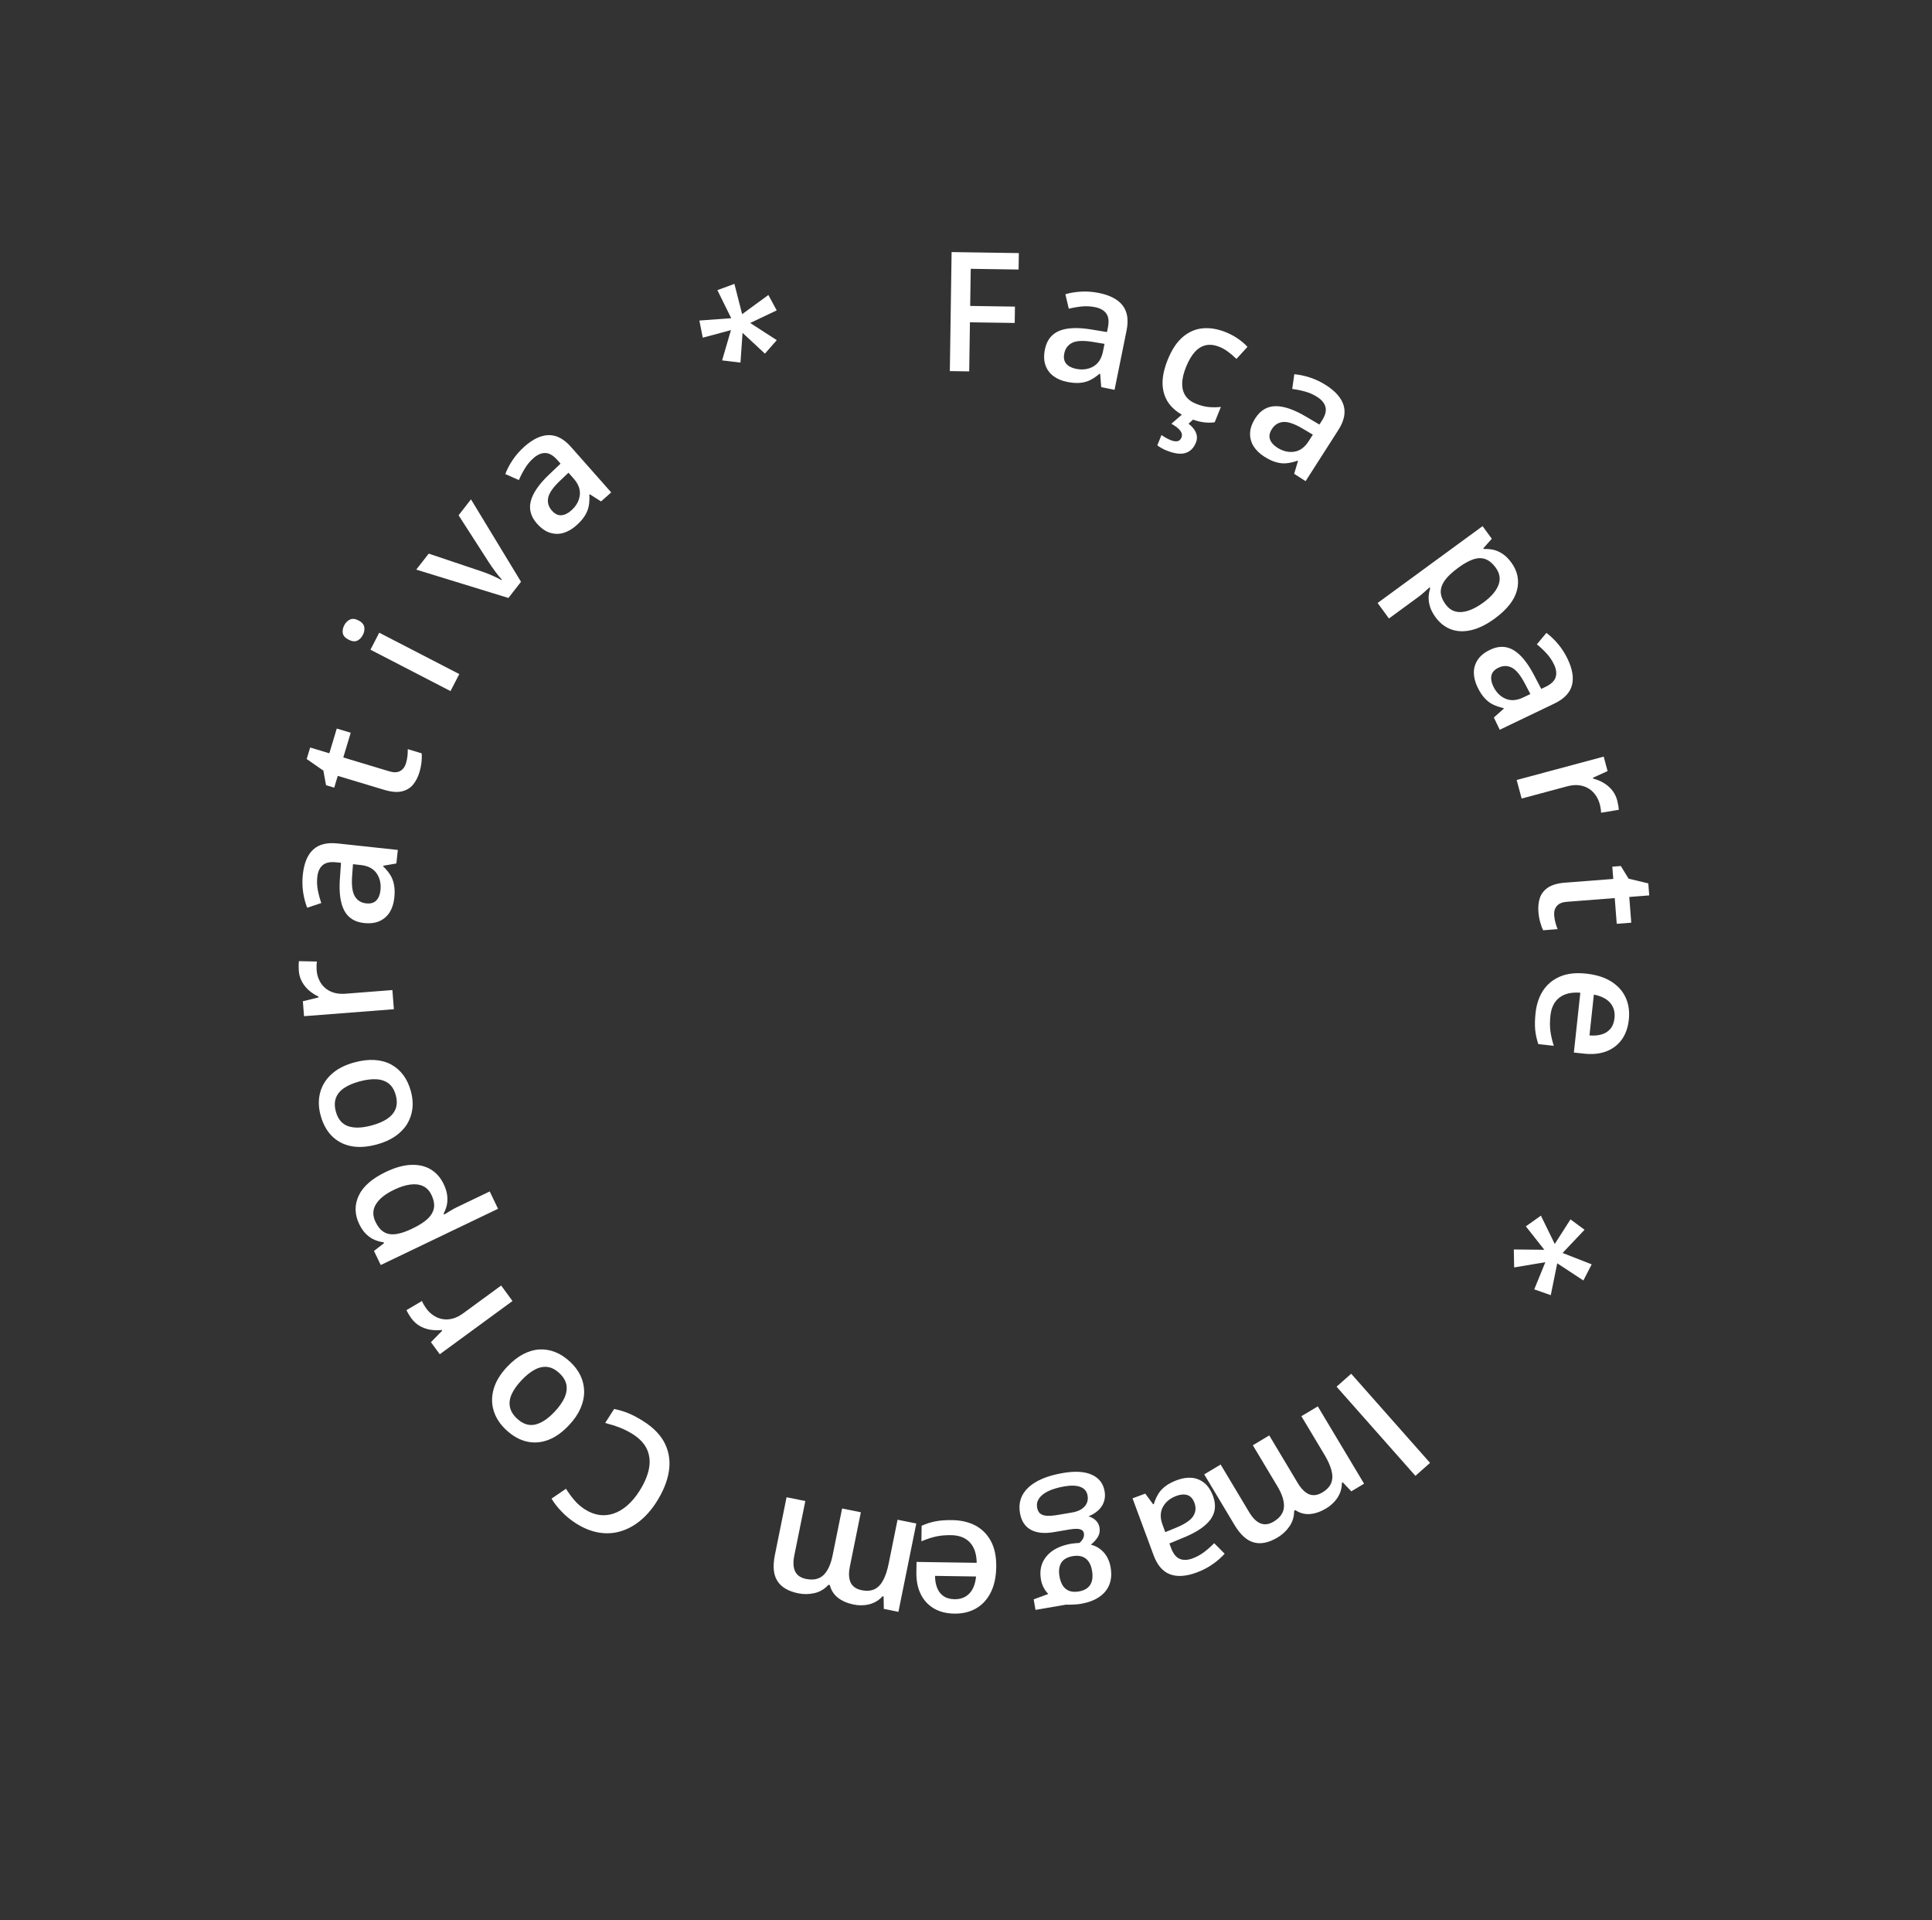 <svg width="158" height="157" viewBox="0 0 158 157" fill="none" xmlns="http://www.w3.org/2000/svg">
<rect x="0" y="0" width="158" height="157" fill="#333333" stroke="none"/>
<path d="M110.502 112.324L116.95 119.613L115.754 120.672L109.305 113.382L110.502 112.324Z" fill="white"/>
<path d="M104.482 125.712C103.773 126.136 103.131 126.273 102.554 126.121C101.974 125.972 101.442 125.494 100.958 124.687L98.483 120.552L99.825 119.748L102.157 123.643C102.444 124.123 102.754 124.429 103.087 124.561C103.419 124.693 103.776 124.645 104.156 124.417C104.69 124.098 104.972 123.696 105.002 123.212C105.032 122.735 104.853 122.172 104.465 121.525L102.458 118.172L103.8 117.368L106.132 121.264C106.324 121.583 106.525 121.825 106.737 121.988C106.947 122.157 107.167 122.245 107.399 122.251C107.632 122.261 107.877 122.19 108.132 122.037C108.501 121.816 108.746 121.556 108.867 121.256C108.983 120.959 108.991 120.618 108.89 120.233C108.792 119.852 108.601 119.426 108.319 118.954L106.428 115.795L107.77 114.992L111.555 121.315L110.51 121.94L109.812 121.202L109.738 121.247C109.74 121.545 109.689 121.822 109.583 122.076C109.475 122.337 109.324 122.573 109.129 122.783C108.936 122.996 108.712 123.18 108.457 123.332C107.985 123.615 107.537 123.769 107.113 123.796C106.691 123.826 106.299 123.719 105.936 123.476L105.833 123.537C105.84 123.999 105.716 124.417 105.46 124.793C105.204 125.169 104.878 125.475 104.482 125.712Z" fill="white"/>
<path d="M97.88 128.57C97.006 128.894 96.275 128.945 95.686 128.722C95.093 128.502 94.645 127.982 94.341 127.162L92.619 122.511L93.662 122.125L94.306 123.001L94.356 122.983C94.459 122.66 94.584 122.38 94.732 122.14C94.88 121.901 95.077 121.691 95.322 121.51C95.562 121.327 95.877 121.163 96.269 121.018C96.681 120.865 97.077 120.804 97.457 120.833C97.838 120.867 98.181 121.005 98.484 121.248C98.787 121.491 99.027 121.852 99.204 122.33C99.467 123.042 99.401 123.674 99.005 124.228C98.605 124.783 97.875 125.278 96.815 125.713L95.633 126.201L95.767 126.563C95.944 127.042 96.183 127.341 96.483 127.462C96.779 127.584 97.129 127.571 97.532 127.421C97.878 127.293 98.195 127.119 98.482 126.899C98.77 126.679 99.041 126.439 99.295 126.179L100.153 127.04C99.882 127.344 99.553 127.631 99.166 127.902C98.775 128.175 98.346 128.398 97.88 128.57ZM95.297 125.275L96.178 124.913C96.901 124.617 97.369 124.302 97.581 123.967C97.793 123.633 97.827 123.271 97.682 122.879C97.556 122.538 97.361 122.326 97.099 122.244C96.838 122.165 96.541 122.187 96.208 122.311C95.7 122.499 95.333 122.798 95.106 123.208C94.877 123.625 94.867 124.114 95.075 124.675L95.297 125.275Z" fill="white"/>
<path d="M86.938 120.438C87.922 120.27 88.707 120.317 89.292 120.582C89.878 120.846 90.226 121.297 90.335 121.936C90.412 122.382 90.337 122.785 90.11 123.143C89.882 123.497 89.519 123.778 89.018 123.985C89.23 124.039 89.424 124.146 89.6 124.304C89.772 124.469 89.878 124.664 89.917 124.892C89.963 125.163 89.927 125.408 89.806 125.627C89.686 125.845 89.489 126.071 89.213 126.302C89.621 126.399 89.973 126.609 90.267 126.932C90.557 127.261 90.745 127.672 90.829 128.166C90.919 128.691 90.885 129.156 90.724 129.562C90.565 129.972 90.288 130.31 89.892 130.576C89.497 130.847 88.996 131.034 88.388 131.138C88.256 131.161 88.113 131.176 87.957 131.185C87.797 131.199 87.65 131.206 87.515 131.207C87.376 131.213 87.27 131.21 87.196 131.201L84.683 131.632L84.536 130.772L85.73 130.331C85.583 130.185 85.457 130.011 85.35 129.808C85.244 129.61 85.169 129.387 85.127 129.138C84.998 128.385 85.156 127.748 85.603 127.226C86.045 126.708 86.722 126.372 87.631 126.216C87.852 126.187 88.067 126.168 88.277 126.159C88.418 126.036 88.52 125.908 88.582 125.776C88.646 125.648 88.665 125.512 88.641 125.367C88.621 125.249 88.562 125.16 88.466 125.1C88.371 125.044 88.24 125.013 88.072 125.005C87.9 124.999 87.696 125.016 87.46 125.057L86.206 125.271C85.41 125.408 84.773 125.344 84.296 125.079C83.818 124.814 83.523 124.356 83.412 123.704C83.27 122.877 83.502 122.183 84.108 121.619C84.713 121.052 85.656 120.658 86.938 120.438ZM87.064 121.531C86.526 121.623 86.083 121.753 85.733 121.921C85.384 122.089 85.132 122.288 84.978 122.517C84.822 122.742 84.768 122.988 84.814 123.254C84.854 123.491 84.944 123.662 85.084 123.769C85.224 123.875 85.416 123.932 85.66 123.94C85.905 123.948 86.202 123.921 86.552 123.861L87.694 123.666C87.978 123.617 88.222 123.53 88.426 123.405C88.629 123.276 88.777 123.115 88.87 122.923C88.959 122.733 88.983 122.517 88.941 122.276C88.884 121.944 88.694 121.713 88.37 121.584C88.042 121.456 87.607 121.438 87.064 121.531ZM87.732 127.239C87.282 127.316 86.968 127.496 86.791 127.778C86.616 128.065 86.566 128.434 86.644 128.884C86.728 129.374 86.904 129.722 87.174 129.928C87.439 130.135 87.792 130.2 88.234 130.124C88.667 130.05 88.976 129.869 89.161 129.58C89.341 129.293 89.389 128.904 89.305 128.414C89.229 127.972 89.058 127.646 88.793 127.435C88.523 127.229 88.17 127.164 87.732 127.239Z" fill="white"/>
<path d="M78.047 131.938C77.39 131.928 76.829 131.784 76.362 131.507C75.896 131.229 75.54 130.84 75.295 130.339C75.049 129.838 74.932 129.242 74.942 128.549L74.955 127.711L79.874 127.784C79.866 127.07 79.684 126.516 79.326 126.125C78.963 125.733 78.451 125.533 77.79 125.523C77.32 125.516 76.898 125.554 76.523 125.637C76.145 125.724 75.755 125.854 75.353 126.026L75.372 124.754C75.743 124.587 76.119 124.466 76.502 124.392C76.885 124.317 77.343 124.284 77.875 124.292C78.599 124.303 79.233 124.452 79.779 124.74C80.321 125.032 80.743 125.46 81.045 126.024C81.343 126.588 81.485 127.285 81.473 128.114C81.461 128.94 81.31 129.639 81.022 130.211C80.734 130.784 80.335 131.218 79.824 131.512C79.314 131.806 78.722 131.948 78.047 131.938ZM78.065 130.76C78.557 130.767 78.959 130.613 79.27 130.298C79.576 129.983 79.761 129.518 79.823 128.902L76.469 128.852C76.468 129.22 76.525 129.547 76.641 129.833C76.752 130.119 76.926 130.343 77.163 130.507C77.396 130.67 77.696 130.754 78.065 130.76Z" fill="white"/>
<path d="M65.283 130.277C64.474 130.113 63.907 129.781 63.583 129.281C63.254 128.78 63.183 128.068 63.37 127.146L64.326 122.422L65.86 122.733L64.959 127.182C64.848 127.73 64.871 128.165 65.028 128.487C65.184 128.808 65.48 129.013 65.915 129.101C66.524 129.224 67.003 129.118 67.352 128.781C67.696 128.447 67.942 127.911 68.092 127.171L68.868 123.342L70.401 123.652L69.5 128.102C69.426 128.467 69.412 128.781 69.459 129.044C69.5 129.311 69.604 129.524 69.77 129.685C69.936 129.85 70.165 129.961 70.456 130.02C70.878 130.106 71.235 130.078 71.526 129.938C71.812 129.797 72.048 129.55 72.232 129.198C72.416 128.851 72.562 128.407 72.672 127.868L73.402 124.26L74.935 124.57L73.473 131.793L72.279 131.551L72.261 130.535L72.176 130.518C71.977 130.74 71.752 130.91 71.502 131.027C71.247 131.147 70.977 131.219 70.691 131.243C70.405 131.271 70.116 131.256 69.824 131.197C69.285 131.087 68.85 130.9 68.519 130.633C68.187 130.371 67.969 130.028 67.865 129.604L67.747 129.581C67.442 129.926 67.068 130.152 66.625 130.257C66.183 130.362 65.736 130.369 65.283 130.277Z" fill="white"/>
<path d="M47.826 123.408C48.219 123.66 48.615 123.813 49.017 123.87C49.414 123.924 49.805 123.885 50.191 123.752C50.574 123.623 50.943 123.404 51.299 123.094C51.653 122.789 51.982 122.398 52.286 121.924C52.692 121.288 52.953 120.683 53.068 120.109C53.181 119.538 53.133 119.012 52.924 118.531C52.713 118.053 52.328 117.635 51.767 117.276C51.419 117.054 51.059 116.871 50.688 116.727C50.316 116.584 49.917 116.458 49.491 116.349L50.223 115.205C50.64 115.287 51.037 115.407 51.416 115.565C51.794 115.723 52.206 115.945 52.65 116.229C53.488 116.765 54.072 117.384 54.402 118.086C54.729 118.785 54.827 119.538 54.696 120.344C54.56 121.148 54.221 121.974 53.678 122.823C53.281 123.443 52.831 123.956 52.329 124.362C51.827 124.768 51.292 125.052 50.724 125.216C50.153 125.383 49.562 125.413 48.951 125.306C48.334 125.201 47.713 124.948 47.088 124.549C46.677 124.285 46.303 123.98 45.967 123.633C45.624 123.287 45.337 122.922 45.105 122.536L46.286 121.727C46.484 122.043 46.707 122.35 46.955 122.645C47.203 122.941 47.493 123.195 47.826 123.408Z" fill="white"/>
<path d="M41.467 111.764C41.886 111.317 42.316 110.976 42.758 110.739C43.2 110.502 43.644 110.369 44.092 110.339C44.537 110.313 44.976 110.384 45.408 110.553C45.837 110.724 46.249 110.996 46.644 111.366C47.013 111.713 47.293 112.092 47.485 112.503C47.674 112.918 47.77 113.35 47.775 113.799C47.773 114.248 47.671 114.703 47.469 115.165C47.267 115.626 46.956 116.08 46.537 116.526C45.981 117.118 45.408 117.524 44.818 117.743C44.222 117.963 43.632 118.002 43.046 117.86C42.461 117.718 41.905 117.4 41.378 116.904C40.883 116.439 40.548 115.921 40.373 115.349C40.198 114.776 40.198 114.183 40.374 113.568C40.549 112.954 40.914 112.352 41.467 111.764ZM45.363 115.423C45.73 115.032 45.998 114.653 46.165 114.287C46.33 113.918 46.381 113.564 46.321 113.227C46.257 112.893 46.066 112.577 45.749 112.28C45.432 111.982 45.105 111.812 44.768 111.769C44.428 111.729 44.08 111.804 43.725 111.994C43.37 112.184 43.008 112.475 42.641 112.867C42.273 113.258 42.008 113.634 41.847 113.993C41.683 114.356 41.634 114.703 41.701 115.034C41.764 115.368 41.956 115.685 42.277 115.986C42.749 116.43 43.242 116.595 43.757 116.481C44.271 116.368 44.807 116.015 45.363 115.423Z" fill="white"/>
<path d="M33.647 107.8C33.573 107.7 33.499 107.586 33.423 107.46C33.347 107.334 33.287 107.222 33.242 107.123L34.51 106.376C34.544 106.467 34.596 106.572 34.666 106.691C34.734 106.806 34.8 106.907 34.863 106.993C35.028 107.218 35.223 107.406 35.447 107.555C35.668 107.706 35.912 107.806 36.177 107.853C36.44 107.904 36.714 107.892 37.002 107.819C37.289 107.746 37.58 107.602 37.874 107.387L40.984 105.111L41.912 106.378L35.965 110.731L35.242 109.743L36.164 108.804L36.12 108.745C35.822 108.781 35.522 108.776 35.218 108.729C34.914 108.682 34.627 108.584 34.358 108.434C34.083 108.283 33.846 108.072 33.647 107.8Z" fill="white"/>
<path d="M29.376 100.086C28.998 99.297 28.983 98.527 29.331 97.774C29.677 97.018 30.419 96.367 31.555 95.822C32.307 95.462 32.995 95.27 33.619 95.246C34.237 95.221 34.774 95.345 35.23 95.618C35.68 95.89 36.031 96.29 36.285 96.818C36.446 97.154 36.542 97.467 36.573 97.758C36.604 98.048 36.591 98.315 36.536 98.558C36.476 98.803 36.391 99.026 36.28 99.227L36.321 99.311C36.471 99.214 36.641 99.111 36.829 99.001C37.011 98.888 37.183 98.794 37.343 98.717L40.05 97.419L40.729 98.836L31.137 103.435L30.584 102.282L31.408 101.644L31.376 101.578C31.128 101.544 30.883 101.477 30.638 101.378C30.392 101.275 30.162 101.119 29.949 100.911C29.73 100.701 29.539 100.426 29.376 100.086ZM30.71 99.911C30.896 100.299 31.124 100.574 31.393 100.735C31.656 100.895 31.968 100.954 32.328 100.915C32.686 100.871 33.099 100.742 33.567 100.527L33.765 100.432C34.257 100.196 34.652 99.946 34.948 99.681C35.238 99.414 35.417 99.119 35.483 98.796C35.544 98.472 35.477 98.106 35.282 97.698C35.117 97.353 34.886 97.114 34.591 96.98C34.293 96.842 33.944 96.801 33.542 96.856C33.14 96.911 32.703 97.051 32.231 97.278C31.514 97.621 31.019 98.016 30.746 98.462C30.471 98.904 30.459 99.387 30.71 99.911Z" fill="white"/>
<path d="M28.998 86.863C29.59 86.704 30.136 86.64 30.636 86.671C31.136 86.702 31.584 86.823 31.98 87.034C32.373 87.246 32.708 87.537 32.987 87.908C33.261 88.28 33.469 88.728 33.609 89.25C33.74 89.739 33.779 90.209 33.726 90.66C33.668 91.112 33.523 91.53 33.29 91.914C33.053 92.295 32.726 92.628 32.311 92.914C31.896 93.2 31.393 93.422 30.802 93.581C30.017 93.792 29.317 93.835 28.7 93.711C28.078 93.584 27.555 93.306 27.132 92.878C26.709 92.449 26.404 91.885 26.216 91.186C26.04 90.531 26.029 89.914 26.181 89.335C26.334 88.756 26.646 88.252 27.119 87.822C27.592 87.392 28.218 87.072 28.998 86.863ZM30.384 92.025C30.903 91.886 31.329 91.705 31.665 91.482C31.999 91.254 32.229 90.981 32.355 90.662C32.476 90.345 32.481 89.976 32.368 89.556C32.255 89.136 32.067 88.819 31.802 88.605C31.534 88.392 31.199 88.273 30.797 88.248C30.395 88.222 29.934 88.279 29.416 88.418C28.897 88.558 28.474 88.738 28.148 88.959C27.817 89.181 27.593 89.45 27.476 89.766C27.354 90.084 27.35 90.455 27.464 90.879C27.632 91.505 27.965 91.905 28.462 92.079C28.959 92.254 29.6 92.236 30.384 92.025Z" fill="white"/>
<path d="M24.436 79.376C24.426 79.252 24.422 79.117 24.424 78.97C24.426 78.823 24.434 78.695 24.448 78.588L25.919 78.62C25.9 78.715 25.889 78.832 25.887 78.97C25.884 79.104 25.886 79.224 25.894 79.33C25.916 79.609 25.983 79.871 26.096 80.115C26.204 80.361 26.358 80.574 26.559 80.754C26.756 80.934 26.995 81.07 27.278 81.159C27.561 81.248 27.884 81.279 28.247 81.251L32.09 80.952L32.211 82.519L24.864 83.089L24.769 81.868L26.047 81.555L26.041 81.482C25.769 81.356 25.516 81.193 25.282 80.993C25.049 80.793 24.857 80.559 24.707 80.29C24.552 80.017 24.462 79.713 24.436 79.376Z" fill="white"/>
<path d="M24.766 71.504C24.866 70.577 25.146 69.9 25.607 69.472C26.069 69.04 26.735 68.871 27.604 68.964L32.535 69.496L32.415 70.601L31.344 70.787L31.338 70.84C31.581 71.076 31.776 71.313 31.924 71.552C32.073 71.791 32.173 72.061 32.226 72.362C32.283 72.658 32.289 73.013 32.245 73.428C32.197 73.865 32.076 74.247 31.88 74.574C31.68 74.9 31.403 75.145 31.051 75.308C30.699 75.471 30.269 75.525 29.761 75.47C29.007 75.389 28.47 75.048 28.151 74.447C27.832 73.841 27.715 72.967 27.798 71.824L27.888 70.548L27.504 70.507C26.997 70.452 26.622 70.532 26.38 70.747C26.139 70.958 25.995 71.277 25.949 71.705C25.91 72.071 25.924 72.432 25.993 72.788C26.062 73.143 26.156 73.493 26.275 73.836L25.122 74.221C24.971 73.843 24.86 73.42 24.79 72.953C24.721 72.481 24.712 71.998 24.766 71.504ZM28.867 70.66L28.798 71.61C28.741 72.39 28.815 72.949 29.019 73.288C29.224 73.627 29.533 73.819 29.948 73.864C30.31 73.903 30.586 73.823 30.777 73.625C30.964 73.426 31.076 73.15 31.114 72.797C31.172 72.259 31.068 71.797 30.802 71.411C30.531 71.02 30.098 70.793 29.503 70.729L28.867 70.66Z" fill="white"/>
<path d="M33.2 62.413C33.259 62.217 33.3 62.019 33.323 61.817C33.343 61.614 33.35 61.427 33.347 61.254L34.481 61.596C34.504 61.783 34.501 62.016 34.473 62.295C34.444 62.574 34.387 62.856 34.302 63.14C34.182 63.54 34.008 63.879 33.78 64.158C33.548 64.436 33.24 64.619 32.857 64.708C32.474 64.796 31.993 64.754 31.415 64.58L27.622 63.439L27.332 64.402L26.663 64.201L26.445 63.009L25.081 62.063L25.365 61.12L26.933 61.592L27.541 59.571L28.682 59.914L28.074 61.935L31.848 63.07C32.205 63.177 32.498 63.168 32.726 63.042C32.953 62.916 33.112 62.706 33.2 62.413Z" fill="white"/>
<path d="M31.015 51.733L37.561 55.116L36.843 56.506L30.296 53.123L31.015 51.733ZM28.153 51.124C28.263 50.911 28.415 50.757 28.608 50.662C28.804 50.564 29.042 50.587 29.322 50.731C29.598 50.874 29.754 51.055 29.791 51.273C29.826 51.486 29.788 51.699 29.678 51.912C29.564 52.133 29.41 52.291 29.216 52.385C29.021 52.474 28.785 52.447 28.509 52.304C28.229 52.16 28.071 51.983 28.034 51.774C27.999 51.561 28.038 51.344 28.153 51.124Z" fill="white"/>
<path d="M41.578 48.893L34.042 46.575L35.061 45.267L39.407 46.729C39.684 46.821 39.973 46.934 40.274 47.067C40.575 47.2 40.821 47.322 41.012 47.431L41.045 47.389C40.885 47.225 40.709 47.012 40.514 46.748C40.317 46.482 40.14 46.228 39.984 45.989L37.503 42.132L38.517 40.83L42.609 47.569L41.578 48.893Z" fill="white"/>
<path d="M42.891 36.512C43.589 35.895 44.252 35.583 44.882 35.578C45.514 35.569 46.12 35.893 46.699 36.547L49.985 40.262L49.152 40.999L48.236 40.414L48.196 40.45C48.216 40.787 48.2 41.094 48.149 41.371C48.097 41.648 47.99 41.915 47.826 42.172C47.669 42.429 47.434 42.696 47.121 42.973C46.792 43.264 46.445 43.464 46.08 43.574C45.712 43.68 45.343 43.675 44.973 43.558C44.603 43.441 44.249 43.191 43.91 42.809C43.408 42.241 43.241 41.627 43.41 40.968C43.583 40.305 44.085 39.58 44.916 38.791L45.842 37.91L45.586 37.62C45.248 37.238 44.917 37.045 44.594 37.041C44.274 37.034 43.952 37.173 43.63 37.458C43.354 37.702 43.122 37.979 42.933 38.288C42.744 38.597 42.578 38.919 42.435 39.253L41.324 38.76C41.467 38.379 41.67 37.992 41.933 37.6C42.199 37.204 42.519 36.842 42.891 36.512ZM46.49 38.652L45.799 39.308C45.232 39.845 44.909 40.308 44.832 40.696C44.755 41.085 44.855 41.435 45.131 41.747C45.372 42.02 45.63 42.147 45.904 42.13C46.176 42.108 46.445 41.98 46.711 41.745C47.116 41.386 47.351 40.975 47.414 40.51C47.477 40.039 47.31 39.58 46.913 39.131L46.49 38.652Z" fill="white"/>
<path d="M60.06 23.21L60.693 25.687L62.838 24.119L63.518 25.379L61.351 26.409L63.524 27.812L62.556 28.916L60.726 27.215L60.556 29.649L59.054 29.467L59.778 26.991L57.473 27.611L57.195 26.209L59.8 26.018L58.668 23.725L60.06 23.21Z" fill="white"/>
<path d="M79.262 30.366L77.678 30.343L77.823 20.611L83.321 20.694L83.301 22.038L79.387 21.98L79.342 25.015L83.003 25.07L82.983 26.407L79.322 26.353L79.262 30.366Z" fill="white"/>
<path d="M89.866 23.954C90.779 24.139 91.428 24.48 91.811 24.979C92.199 25.479 92.306 26.157 92.133 27.014L91.149 31.875L90.059 31.654L89.973 30.57L89.921 30.56C89.663 30.779 89.409 30.952 89.157 31.078C88.905 31.203 88.627 31.278 88.324 31.303C88.023 31.332 87.669 31.306 87.26 31.223C86.829 31.136 86.46 30.98 86.153 30.755C85.846 30.525 85.628 30.227 85.498 29.861C85.368 29.495 85.354 29.062 85.455 28.562C85.606 27.818 85.995 27.315 86.624 27.053C87.256 26.792 88.137 26.755 89.267 26.943L90.529 27.151L90.606 26.773C90.707 26.273 90.662 25.892 90.47 25.631C90.283 25.372 89.978 25.199 89.556 25.114C89.195 25.041 88.835 25.022 88.474 25.058C88.114 25.093 87.757 25.155 87.405 25.242L87.128 24.058C87.518 23.942 87.949 23.871 88.421 23.845C88.897 23.819 89.379 23.855 89.866 23.954ZM90.327 28.116L89.388 27.959C88.617 27.83 88.053 27.852 87.697 28.024C87.341 28.197 87.121 28.487 87.038 28.896C86.966 29.253 87.02 29.535 87.199 29.744C87.38 29.948 87.644 30.085 87.992 30.156C88.523 30.263 88.993 30.202 89.401 29.972C89.815 29.739 90.082 29.329 90.201 28.742L90.327 28.116Z" fill="white"/>
<path d="M97.234 34.188C96.588 33.927 96.079 33.575 95.707 33.133C95.336 32.69 95.127 32.158 95.082 31.537C95.037 30.915 95.176 30.205 95.499 29.407C95.835 28.576 96.25 27.954 96.743 27.541C97.235 27.127 97.779 26.895 98.375 26.844C98.974 26.794 99.594 26.899 100.236 27.159C100.644 27.324 100.995 27.514 101.291 27.73C101.592 27.943 101.835 28.153 102.019 28.362L101.117 29.347C100.908 29.143 100.686 28.952 100.451 28.776C100.216 28.599 99.977 28.462 99.734 28.364C99.335 28.202 98.966 28.156 98.627 28.224C98.293 28.295 97.989 28.478 97.715 28.775C97.446 29.073 97.207 29.481 96.997 29.999C96.794 30.501 96.688 30.951 96.68 31.35C96.674 31.745 96.764 32.083 96.952 32.365C97.141 32.643 97.425 32.858 97.803 33.011C98.178 33.163 98.531 33.253 98.864 33.283C99.197 33.312 99.524 33.308 99.846 33.27L99.336 34.529C99.017 34.572 98.695 34.569 98.371 34.519C98.044 34.473 97.665 34.363 97.234 34.188ZM97.799 36.198C97.623 36.634 97.339 36.914 96.949 37.039C96.558 37.163 96.034 37.093 95.376 36.826C95.22 36.763 95.08 36.694 94.957 36.62C94.833 36.547 94.729 36.478 94.645 36.415L94.987 35.57C95.076 35.635 95.19 35.707 95.329 35.788C95.469 35.868 95.601 35.933 95.724 35.983C95.938 36.07 96.122 36.101 96.275 36.077C96.433 36.054 96.547 35.955 96.619 35.778C96.695 35.589 96.664 35.401 96.523 35.215C96.383 35.029 96.141 34.84 95.798 34.648L96.728 33.84L97.666 34.22L97.198 34.648C97.368 34.774 97.511 34.916 97.629 35.074C97.751 35.233 97.832 35.407 97.871 35.595C97.908 35.787 97.884 35.988 97.799 36.198Z" fill="white"/>
<path d="M108.439 31.492C109.224 31.994 109.705 32.547 109.883 33.151C110.064 33.757 109.919 34.428 109.447 35.164L106.774 39.341L105.837 38.742L106.149 37.7L106.104 37.672C105.785 37.783 105.485 37.852 105.205 37.879C104.924 37.905 104.638 37.874 104.346 37.787C104.055 37.707 103.734 37.554 103.383 37.329C103.013 37.092 102.725 36.813 102.52 36.492C102.317 36.167 102.221 35.81 102.232 35.422C102.243 35.035 102.386 34.626 102.662 34.196C103.071 33.557 103.615 33.228 104.296 33.211C104.98 33.195 105.815 33.48 106.801 34.063L107.903 34.713L108.111 34.388C108.386 33.958 108.481 33.587 108.397 33.275C108.316 32.965 108.094 32.694 107.731 32.462C107.421 32.263 107.092 32.115 106.743 32.018C106.394 31.921 106.039 31.85 105.679 31.803L105.848 30.6C106.254 30.633 106.681 30.722 107.131 30.868C107.584 31.016 108.02 31.224 108.439 31.492ZM107.366 35.539L106.546 35.054C105.874 34.655 105.341 34.472 104.946 34.504C104.551 34.536 104.242 34.728 104.017 35.079C103.821 35.386 103.769 35.668 103.861 35.928C103.955 36.183 104.152 36.407 104.451 36.598C104.907 36.89 105.367 37.003 105.832 36.936C106.302 36.868 106.698 36.582 107.021 36.077L107.366 35.539Z" fill="white"/>
<path d="M123.592 45.989C124.108 46.694 124.264 47.449 124.061 48.252C123.859 49.059 123.25 49.835 122.233 50.58C121.56 51.072 120.919 51.388 120.31 51.525C119.708 51.664 119.157 51.641 118.659 51.455C118.166 51.271 117.747 50.943 117.401 50.47C117.181 50.169 117.029 49.879 116.945 49.599C116.862 49.32 116.825 49.055 116.835 48.806C116.848 48.554 116.891 48.319 116.963 48.102L116.908 48.026C116.778 48.149 116.63 48.282 116.465 48.425C116.306 48.568 116.155 48.693 116.012 48.797L113.589 50.571L112.662 49.303L121.246 43.02L122 44.051L121.308 44.83L121.352 44.889C121.601 44.877 121.855 44.898 122.114 44.95C122.375 45.007 122.629 45.117 122.877 45.283C123.131 45.449 123.369 45.684 123.592 45.989ZM122.313 46.405C122.058 46.058 121.784 45.83 121.49 45.721C121.202 45.612 120.884 45.611 120.538 45.716C120.194 45.825 119.812 46.028 119.391 46.324L119.214 46.454C118.773 46.777 118.432 47.095 118.189 47.41C117.953 47.726 117.832 48.049 117.825 48.378C117.825 48.708 117.958 49.056 118.226 49.421C118.451 49.729 118.721 49.922 119.036 49.999C119.354 50.08 119.706 50.057 120.09 49.929C120.475 49.801 120.879 49.583 121.302 49.273C121.943 48.804 122.357 48.325 122.544 47.837C122.733 47.351 122.656 46.874 122.313 46.405Z" fill="white"/>
<path d="M128.197 53.871C128.6 54.712 128.718 55.435 128.551 56.042C128.386 56.652 127.909 57.147 127.121 57.525L122.649 59.669L122.168 58.666L122.981 57.944L122.958 57.896C122.628 57.823 122.337 57.724 122.085 57.599C121.833 57.474 121.606 57.297 121.403 57.069C121.198 56.848 121.006 56.549 120.825 56.172C120.635 55.776 120.538 55.388 120.532 55.006C120.53 54.623 120.637 54.27 120.85 53.946C121.064 53.622 121.401 53.349 121.861 53.129C122.546 52.801 123.182 52.808 123.77 53.152C124.359 53.499 124.92 54.18 125.451 55.195L126.045 56.328L126.393 56.161C126.854 55.94 127.13 55.675 127.222 55.365C127.317 55.059 127.271 54.711 127.085 54.323C126.926 53.991 126.723 53.692 126.478 53.426C126.232 53.16 125.968 52.912 125.686 52.683L126.464 51.749C126.791 51.991 127.108 52.292 127.413 52.652C127.721 53.017 127.982 53.423 128.197 53.871ZM125.154 56.748L124.712 55.904C124.351 55.211 123.994 54.774 123.641 54.593C123.289 54.413 122.925 54.413 122.549 54.593C122.221 54.751 122.027 54.964 121.969 55.233C121.915 55.5 121.965 55.793 122.119 56.114C122.353 56.602 122.684 56.94 123.114 57.127C123.55 57.317 124.037 57.283 124.578 57.024L125.154 56.748Z" fill="white"/>
<path d="M132.254 65.436C132.286 65.556 132.315 65.688 132.34 65.833C132.365 65.978 132.381 66.105 132.387 66.214L130.935 66.452C130.936 66.355 130.926 66.238 130.903 66.102C130.881 65.97 130.857 65.853 130.829 65.75C130.757 65.48 130.642 65.234 130.487 65.014C130.336 64.793 130.145 64.612 129.914 64.472C129.688 64.331 129.427 64.242 129.133 64.206C128.838 64.17 128.515 64.2 128.164 64.294L124.441 65.293L124.034 63.776L131.151 61.865L131.469 63.048L130.27 63.591L130.289 63.661C130.58 63.735 130.859 63.849 131.125 64.002C131.391 64.156 131.623 64.351 131.82 64.588C132.022 64.827 132.167 65.11 132.254 65.436Z" fill="white"/>
<path d="M127.102 74.838C127.118 75.041 127.151 75.241 127.202 75.438C127.258 75.634 127.318 75.811 127.384 75.971L126.203 76.063C126.114 75.896 126.032 75.677 125.958 75.407C125.884 75.137 125.835 74.854 125.812 74.557C125.78 74.141 125.819 73.762 125.931 73.42C126.047 73.077 126.267 72.795 126.593 72.574C126.918 72.353 127.382 72.219 127.984 72.172L131.933 71.866L131.855 70.863L132.552 70.809L133.186 71.842L134.799 72.231L134.875 73.213L133.242 73.34L133.406 75.444L132.218 75.536L132.054 73.432L128.125 73.737C127.754 73.766 127.484 73.88 127.317 74.08C127.15 74.28 127.079 74.532 127.102 74.838Z" fill="white"/>
<path d="M133.206 83.372C133.136 84.025 132.941 84.571 132.622 85.01C132.302 85.449 131.882 85.767 131.36 85.966C130.839 86.164 130.234 86.226 129.546 86.151L128.712 86.062L129.239 81.171C128.527 81.112 127.959 81.242 127.536 81.563C127.113 81.888 126.866 82.379 126.795 83.036C126.745 83.504 126.743 83.928 126.792 84.308C126.844 84.693 126.937 85.094 127.071 85.51L125.807 85.374C125.674 84.989 125.588 84.602 125.55 84.214C125.511 83.826 125.521 83.368 125.578 82.838C125.655 82.119 125.862 81.501 126.199 80.984C126.54 80.471 127.005 80.091 127.595 79.842C128.183 79.597 128.89 79.519 129.715 79.608C130.536 79.697 131.218 79.911 131.762 80.251C132.306 80.591 132.7 81.028 132.946 81.563C133.192 82.099 133.279 82.702 133.206 83.372ZM132.035 83.246C132.088 82.756 131.972 82.342 131.687 82.004C131.401 81.669 130.955 81.442 130.347 81.323L129.988 84.659C130.355 84.694 130.686 84.668 130.981 84.579C131.275 84.495 131.515 84.342 131.7 84.121C131.884 83.904 131.995 83.612 132.035 83.246Z" fill="white"/>
<path d="M129.488 104.698L127.352 103.294L126.823 105.899L125.471 105.425L126.379 103.204L123.828 103.632L123.8 102.163L126.297 102.188L124.784 100.274L126.016 99.397L127.149 101.714L128.435 99.703L129.585 100.552L127.789 102.449L130.17 103.38L129.488 104.698Z" fill="white"/>
</svg>
